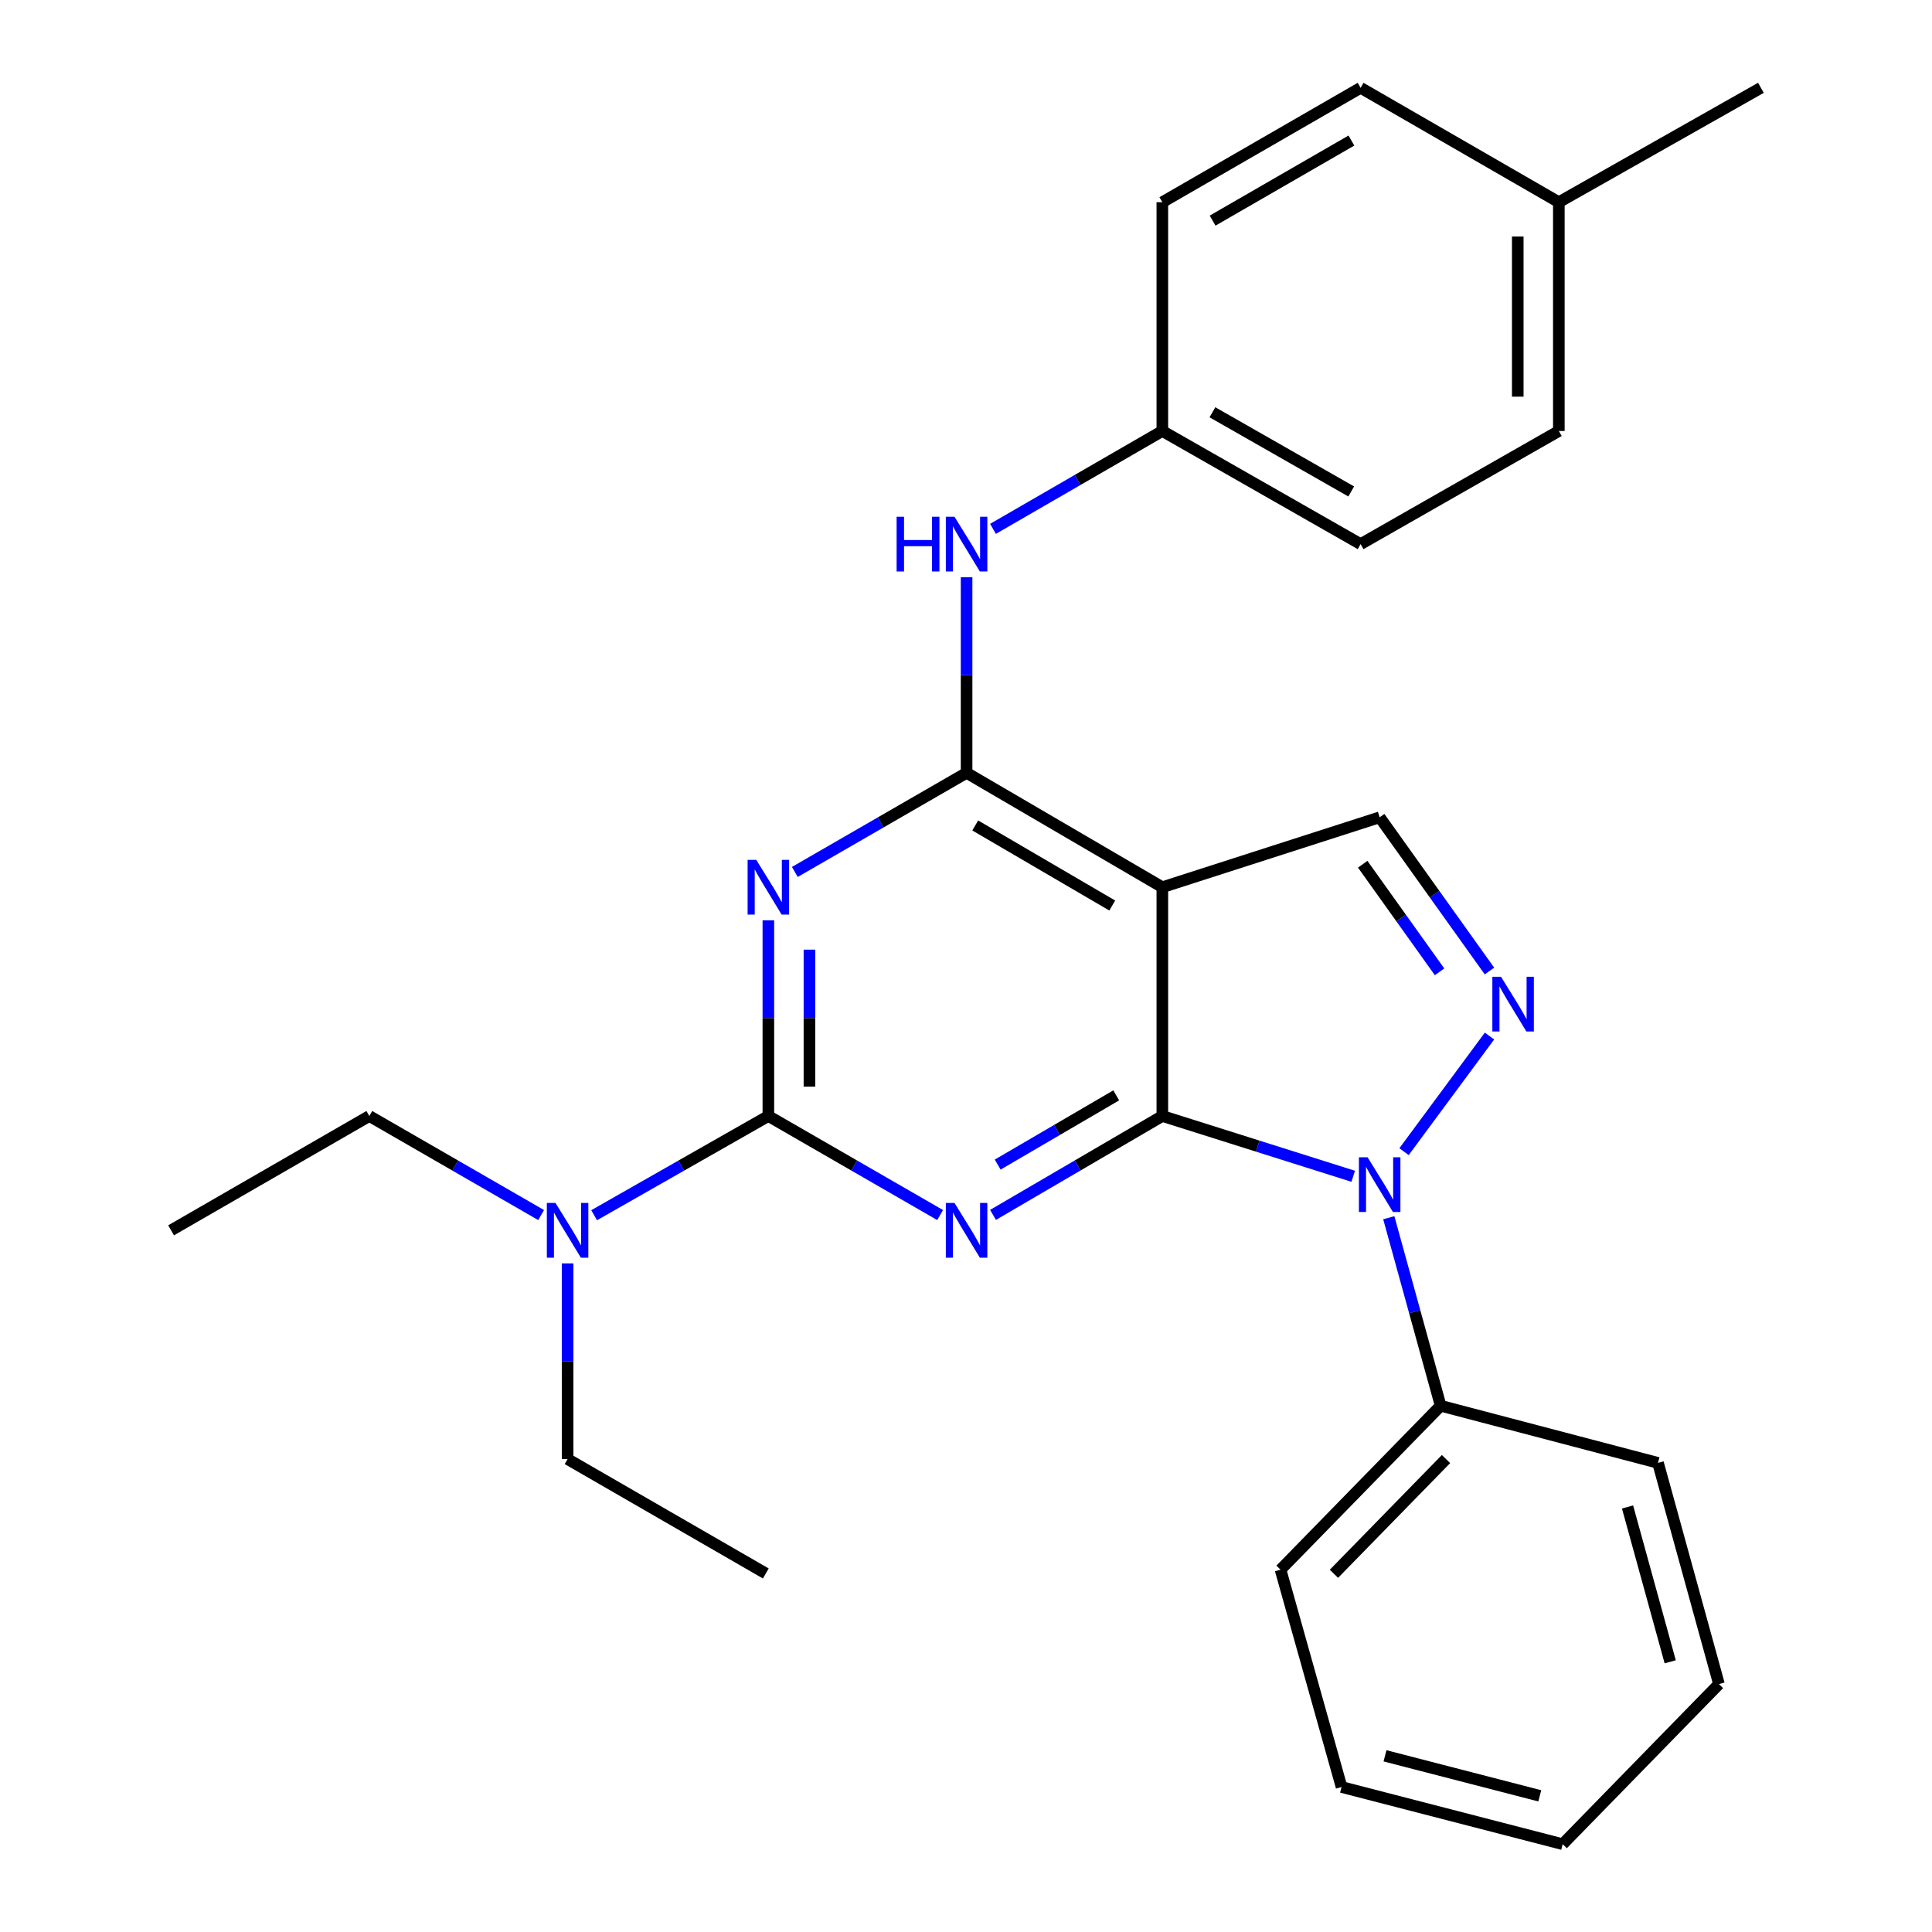 <?xml version='1.0' encoding='iso-8859-1'?>
<svg version='1.1' baseProfile='full'
              xmlns='http://www.w3.org/2000/svg'
                      xmlns:rdkit='http://www.rdkit.org/xml'
                      xmlns:xlink='http://www.w3.org/1999/xlink'
                  xml:space='preserve'
width='1000px' height='1000px' viewBox='0 0 1000 1000'>
<!-- END OF HEADER -->
<rect style='opacity:1.0;fill:#FFFFFF;stroke:none' width='1000' height='1000' x='0' y='0'> </rect>
<path class='bond-0' d='M 601.623,577.644 L 557.802,603.235' style='fill:none;fill-rule:evenodd;stroke:#000000;stroke-width:6px;stroke-linecap:butt;stroke-linejoin:miter;stroke-opacity:1' />
<path class='bond-0' d='M 557.802,603.235 L 513.98,628.827' style='fill:none;fill-rule:evenodd;stroke:#0000FF;stroke-width:6px;stroke-linecap:butt;stroke-linejoin:miter;stroke-opacity:1' />
<path class='bond-0' d='M 577.754,566.96 L 547.079,584.875' style='fill:none;fill-rule:evenodd;stroke:#000000;stroke-width:6px;stroke-linecap:butt;stroke-linejoin:miter;stroke-opacity:1' />
<path class='bond-0' d='M 547.079,584.875 L 516.404,602.789' style='fill:none;fill-rule:evenodd;stroke:#0000FF;stroke-width:6px;stroke-linecap:butt;stroke-linejoin:miter;stroke-opacity:1' />
<path class='bond-3' d='M 601.623,577.644 L 651.024,593.242' style='fill:none;fill-rule:evenodd;stroke:#000000;stroke-width:6px;stroke-linecap:butt;stroke-linejoin:miter;stroke-opacity:1' />
<path class='bond-3' d='M 651.024,593.242 L 700.424,608.841' style='fill:none;fill-rule:evenodd;stroke:#0000FF;stroke-width:6px;stroke-linecap:butt;stroke-linejoin:miter;stroke-opacity:1' />
<path class='bond-4' d='M 601.623,577.644 L 601.623,459.223' style='fill:none;fill-rule:evenodd;stroke:#000000;stroke-width:6px;stroke-linecap:butt;stroke-linejoin:miter;stroke-opacity:1' />
<path class='bond-2' d='M 486.606,628.911 L 442.155,603.278' style='fill:none;fill-rule:evenodd;stroke:#0000FF;stroke-width:6px;stroke-linecap:butt;stroke-linejoin:miter;stroke-opacity:1' />
<path class='bond-2' d='M 442.155,603.278 L 397.704,577.644' style='fill:none;fill-rule:evenodd;stroke:#000000;stroke-width:6px;stroke-linecap:butt;stroke-linejoin:miter;stroke-opacity:1' />
<path class='bond-1' d='M 411.405,451.317 L 455.856,425.668' style='fill:none;fill-rule:evenodd;stroke:#0000FF;stroke-width:6px;stroke-linecap:butt;stroke-linejoin:miter;stroke-opacity:1' />
<path class='bond-1' d='M 455.856,425.668 L 500.307,400.019' style='fill:none;fill-rule:evenodd;stroke:#000000;stroke-width:6px;stroke-linecap:butt;stroke-linejoin:miter;stroke-opacity:1' />
<path class='bond-28' d='M 397.704,476.344 L 397.704,526.994' style='fill:none;fill-rule:evenodd;stroke:#0000FF;stroke-width:6px;stroke-linecap:butt;stroke-linejoin:miter;stroke-opacity:1' />
<path class='bond-28' d='M 397.704,526.994 L 397.704,577.644' style='fill:none;fill-rule:evenodd;stroke:#000000;stroke-width:6px;stroke-linecap:butt;stroke-linejoin:miter;stroke-opacity:1' />
<path class='bond-28' d='M 418.966,491.539 L 418.966,526.994' style='fill:none;fill-rule:evenodd;stroke:#0000FF;stroke-width:6px;stroke-linecap:butt;stroke-linejoin:miter;stroke-opacity:1' />
<path class='bond-28' d='M 418.966,526.994 L 418.966,562.449' style='fill:none;fill-rule:evenodd;stroke:#000000;stroke-width:6px;stroke-linecap:butt;stroke-linejoin:miter;stroke-opacity:1' />
<path class='bond-9' d='M 397.704,577.644 L 352.611,603.319' style='fill:none;fill-rule:evenodd;stroke:#000000;stroke-width:6px;stroke-linecap:butt;stroke-linejoin:miter;stroke-opacity:1' />
<path class='bond-9' d='M 352.611,603.319 L 307.518,628.995' style='fill:none;fill-rule:evenodd;stroke:#0000FF;stroke-width:6px;stroke-linecap:butt;stroke-linejoin:miter;stroke-opacity:1' />
<path class='bond-6' d='M 726.728,596.099 L 770.959,536.261' style='fill:none;fill-rule:evenodd;stroke:#0000FF;stroke-width:6px;stroke-linecap:butt;stroke-linejoin:miter;stroke-opacity:1' />
<path class='bond-10' d='M 718.837,630.292 L 732.257,678.954' style='fill:none;fill-rule:evenodd;stroke:#0000FF;stroke-width:6px;stroke-linecap:butt;stroke-linejoin:miter;stroke-opacity:1' />
<path class='bond-10' d='M 732.257,678.954 L 745.677,727.615' style='fill:none;fill-rule:evenodd;stroke:#000000;stroke-width:6px;stroke-linecap:butt;stroke-linejoin:miter;stroke-opacity:1' />
<path class='bond-5' d='M 601.623,459.223 L 500.307,400.019' style='fill:none;fill-rule:evenodd;stroke:#000000;stroke-width:6px;stroke-linecap:butt;stroke-linejoin:miter;stroke-opacity:1' />
<path class='bond-5' d='M 575.698,468.701 L 504.777,427.258' style='fill:none;fill-rule:evenodd;stroke:#000000;stroke-width:6px;stroke-linecap:butt;stroke-linejoin:miter;stroke-opacity:1' />
<path class='bond-7' d='M 601.623,459.223 L 714.114,423.03' style='fill:none;fill-rule:evenodd;stroke:#000000;stroke-width:6px;stroke-linecap:butt;stroke-linejoin:miter;stroke-opacity:1' />
<path class='bond-8' d='M 500.307,400.019 L 500.307,349.386' style='fill:none;fill-rule:evenodd;stroke:#000000;stroke-width:6px;stroke-linecap:butt;stroke-linejoin:miter;stroke-opacity:1' />
<path class='bond-8' d='M 500.307,349.386 L 500.307,298.754' style='fill:none;fill-rule:evenodd;stroke:#0000FF;stroke-width:6px;stroke-linecap:butt;stroke-linejoin:miter;stroke-opacity:1' />
<path class='bond-27' d='M 770.945,502.596 L 742.529,462.813' style='fill:none;fill-rule:evenodd;stroke:#0000FF;stroke-width:6px;stroke-linecap:butt;stroke-linejoin:miter;stroke-opacity:1' />
<path class='bond-27' d='M 742.529,462.813 L 714.114,423.03' style='fill:none;fill-rule:evenodd;stroke:#000000;stroke-width:6px;stroke-linecap:butt;stroke-linejoin:miter;stroke-opacity:1' />
<path class='bond-27' d='M 745.118,503.02 L 725.227,475.171' style='fill:none;fill-rule:evenodd;stroke:#0000FF;stroke-width:6px;stroke-linecap:butt;stroke-linejoin:miter;stroke-opacity:1' />
<path class='bond-27' d='M 725.227,475.171 L 705.336,447.323' style='fill:none;fill-rule:evenodd;stroke:#000000;stroke-width:6px;stroke-linecap:butt;stroke-linejoin:miter;stroke-opacity:1' />
<path class='bond-11' d='M 513.973,273.736 L 557.798,248.408' style='fill:none;fill-rule:evenodd;stroke:#0000FF;stroke-width:6px;stroke-linecap:butt;stroke-linejoin:miter;stroke-opacity:1' />
<path class='bond-11' d='M 557.798,248.408 L 601.623,223.079' style='fill:none;fill-rule:evenodd;stroke:#000000;stroke-width:6px;stroke-linecap:butt;stroke-linejoin:miter;stroke-opacity:1' />
<path class='bond-17' d='M 280.087,628.913 L 235.625,603.278' style='fill:none;fill-rule:evenodd;stroke:#0000FF;stroke-width:6px;stroke-linecap:butt;stroke-linejoin:miter;stroke-opacity:1' />
<path class='bond-17' d='M 235.625,603.278 L 191.162,577.644' style='fill:none;fill-rule:evenodd;stroke:#000000;stroke-width:6px;stroke-linecap:butt;stroke-linejoin:miter;stroke-opacity:1' />
<path class='bond-18' d='M 293.789,653.933 L 293.789,704.577' style='fill:none;fill-rule:evenodd;stroke:#0000FF;stroke-width:6px;stroke-linecap:butt;stroke-linejoin:miter;stroke-opacity:1' />
<path class='bond-18' d='M 293.789,704.577 L 293.789,755.221' style='fill:none;fill-rule:evenodd;stroke:#000000;stroke-width:6px;stroke-linecap:butt;stroke-linejoin:miter;stroke-opacity:1' />
<path class='bond-19' d='M 745.677,727.615 L 662.8,812.465' style='fill:none;fill-rule:evenodd;stroke:#000000;stroke-width:6px;stroke-linecap:butt;stroke-linejoin:miter;stroke-opacity:1' />
<path class='bond-19' d='M 748.456,755.2 L 690.442,814.594' style='fill:none;fill-rule:evenodd;stroke:#000000;stroke-width:6px;stroke-linecap:butt;stroke-linejoin:miter;stroke-opacity:1' />
<path class='bond-20' d='M 745.677,727.615 L 858.179,757.182' style='fill:none;fill-rule:evenodd;stroke:#000000;stroke-width:6px;stroke-linecap:butt;stroke-linejoin:miter;stroke-opacity:1' />
<path class='bond-13' d='M 601.623,223.079 L 601.623,104.659' style='fill:none;fill-rule:evenodd;stroke:#000000;stroke-width:6px;stroke-linecap:butt;stroke-linejoin:miter;stroke-opacity:1' />
<path class='bond-14' d='M 601.623,223.079 L 704.25,281.634' style='fill:none;fill-rule:evenodd;stroke:#000000;stroke-width:6px;stroke-linecap:butt;stroke-linejoin:miter;stroke-opacity:1' />
<path class='bond-14' d='M 627.554,213.395 L 699.393,254.383' style='fill:none;fill-rule:evenodd;stroke:#000000;stroke-width:6px;stroke-linecap:butt;stroke-linejoin:miter;stroke-opacity:1' />
<path class='bond-12' d='M 806.854,104.659 L 806.854,223.079' style='fill:none;fill-rule:evenodd;stroke:#000000;stroke-width:6px;stroke-linecap:butt;stroke-linejoin:miter;stroke-opacity:1' />
<path class='bond-12' d='M 785.591,122.422 L 785.591,205.316' style='fill:none;fill-rule:evenodd;stroke:#000000;stroke-width:6px;stroke-linecap:butt;stroke-linejoin:miter;stroke-opacity:1' />
<path class='bond-21' d='M 806.854,104.659 L 911.442,45.455' style='fill:none;fill-rule:evenodd;stroke:#000000;stroke-width:6px;stroke-linecap:butt;stroke-linejoin:miter;stroke-opacity:1' />
<path class='bond-30' d='M 806.854,104.659 L 704.25,45.455' style='fill:none;fill-rule:evenodd;stroke:#000000;stroke-width:6px;stroke-linecap:butt;stroke-linejoin:miter;stroke-opacity:1' />
<path class='bond-16' d='M 601.623,104.659 L 704.25,45.455' style='fill:none;fill-rule:evenodd;stroke:#000000;stroke-width:6px;stroke-linecap:butt;stroke-linejoin:miter;stroke-opacity:1' />
<path class='bond-16' d='M 627.642,114.196 L 699.481,72.753' style='fill:none;fill-rule:evenodd;stroke:#000000;stroke-width:6px;stroke-linecap:butt;stroke-linejoin:miter;stroke-opacity:1' />
<path class='bond-15' d='M 704.25,281.634 L 806.854,223.079' style='fill:none;fill-rule:evenodd;stroke:#000000;stroke-width:6px;stroke-linecap:butt;stroke-linejoin:miter;stroke-opacity:1' />
<path class='bond-22' d='M 191.162,577.644 L 88.558,636.813' style='fill:none;fill-rule:evenodd;stroke:#000000;stroke-width:6px;stroke-linecap:butt;stroke-linejoin:miter;stroke-opacity:1' />
<path class='bond-23' d='M 293.789,755.221 L 396.381,814.425' style='fill:none;fill-rule:evenodd;stroke:#000000;stroke-width:6px;stroke-linecap:butt;stroke-linejoin:miter;stroke-opacity:1' />
<path class='bond-24' d='M 662.8,812.465 L 694.387,924.955' style='fill:none;fill-rule:evenodd;stroke:#000000;stroke-width:6px;stroke-linecap:butt;stroke-linejoin:miter;stroke-opacity:1' />
<path class='bond-25' d='M 858.179,757.182 L 889.73,871.669' style='fill:none;fill-rule:evenodd;stroke:#000000;stroke-width:6px;stroke-linecap:butt;stroke-linejoin:miter;stroke-opacity:1' />
<path class='bond-25' d='M 842.413,780.004 L 864.499,860.145' style='fill:none;fill-rule:evenodd;stroke:#000000;stroke-width:6px;stroke-linecap:butt;stroke-linejoin:miter;stroke-opacity:1' />
<path class='bond-29' d='M 694.387,924.955 L 808.838,954.545' style='fill:none;fill-rule:evenodd;stroke:#000000;stroke-width:6px;stroke-linecap:butt;stroke-linejoin:miter;stroke-opacity:1' />
<path class='bond-29' d='M 716.877,908.808 L 796.993,929.521' style='fill:none;fill-rule:evenodd;stroke:#000000;stroke-width:6px;stroke-linecap:butt;stroke-linejoin:miter;stroke-opacity:1' />
<path class='bond-26' d='M 889.73,871.669 L 808.838,954.545' style='fill:none;fill-rule:evenodd;stroke:#000000;stroke-width:6px;stroke-linecap:butt;stroke-linejoin:miter;stroke-opacity:1' />
<path  class='atom-1' d='M 494.047 622.653
L 503.327 637.653
Q 504.247 639.133, 505.727 641.813
Q 507.207 644.493, 507.287 644.653
L 507.287 622.653
L 511.047 622.653
L 511.047 650.973
L 507.167 650.973
L 497.207 634.573
Q 496.047 632.653, 494.807 630.453
Q 493.607 628.253, 493.247 627.573
L 493.247 650.973
L 489.567 650.973
L 489.567 622.653
L 494.047 622.653
' fill='#0000FF'/>
<path  class='atom-2' d='M 391.444 445.063
L 400.724 460.063
Q 401.644 461.543, 403.124 464.223
Q 404.604 466.903, 404.684 467.063
L 404.684 445.063
L 408.444 445.063
L 408.444 473.383
L 404.564 473.383
L 394.604 456.983
Q 393.444 455.063, 392.204 452.863
Q 391.004 450.663, 390.644 449.983
L 390.644 473.383
L 386.964 473.383
L 386.964 445.063
L 391.444 445.063
' fill='#0000FF'/>
<path  class='atom-4' d='M 707.854 599.004
L 717.134 614.004
Q 718.054 615.484, 719.534 618.164
Q 721.014 620.844, 721.094 621.004
L 721.094 599.004
L 724.854 599.004
L 724.854 627.324
L 720.974 627.324
L 711.014 610.924
Q 709.854 609.004, 708.614 606.804
Q 707.414 604.604, 707.054 603.924
L 707.054 627.324
L 703.374 627.324
L 703.374 599.004
L 707.854 599.004
' fill='#0000FF'/>
<path  class='atom-7' d='M 776.921 505.567
L 786.201 520.567
Q 787.121 522.047, 788.601 524.727
Q 790.081 527.407, 790.161 527.567
L 790.161 505.567
L 793.921 505.567
L 793.921 533.887
L 790.041 533.887
L 780.081 517.487
Q 778.921 515.567, 777.681 513.367
Q 776.481 511.167, 776.121 510.487
L 776.121 533.887
L 772.441 533.887
L 772.441 505.567
L 776.921 505.567
' fill='#0000FF'/>
<path  class='atom-9' d='M 464.087 267.474
L 467.927 267.474
L 467.927 279.514
L 482.407 279.514
L 482.407 267.474
L 486.247 267.474
L 486.247 295.794
L 482.407 295.794
L 482.407 282.714
L 467.927 282.714
L 467.927 295.794
L 464.087 295.794
L 464.087 267.474
' fill='#0000FF'/>
<path  class='atom-9' d='M 494.047 267.474
L 503.327 282.474
Q 504.247 283.954, 505.727 286.634
Q 507.207 289.314, 507.287 289.474
L 507.287 267.474
L 511.047 267.474
L 511.047 295.794
L 507.167 295.794
L 497.207 279.394
Q 496.047 277.474, 494.807 275.274
Q 493.607 273.074, 493.247 272.394
L 493.247 295.794
L 489.567 295.794
L 489.567 267.474
L 494.047 267.474
' fill='#0000FF'/>
<path  class='atom-10' d='M 287.529 622.653
L 296.809 637.653
Q 297.729 639.133, 299.209 641.813
Q 300.689 644.493, 300.769 644.653
L 300.769 622.653
L 304.529 622.653
L 304.529 650.973
L 300.649 650.973
L 290.689 634.573
Q 289.529 632.653, 288.289 630.453
Q 287.089 628.253, 286.729 627.573
L 286.729 650.973
L 283.049 650.973
L 283.049 622.653
L 287.529 622.653
' fill='#0000FF'/>
</svg>
